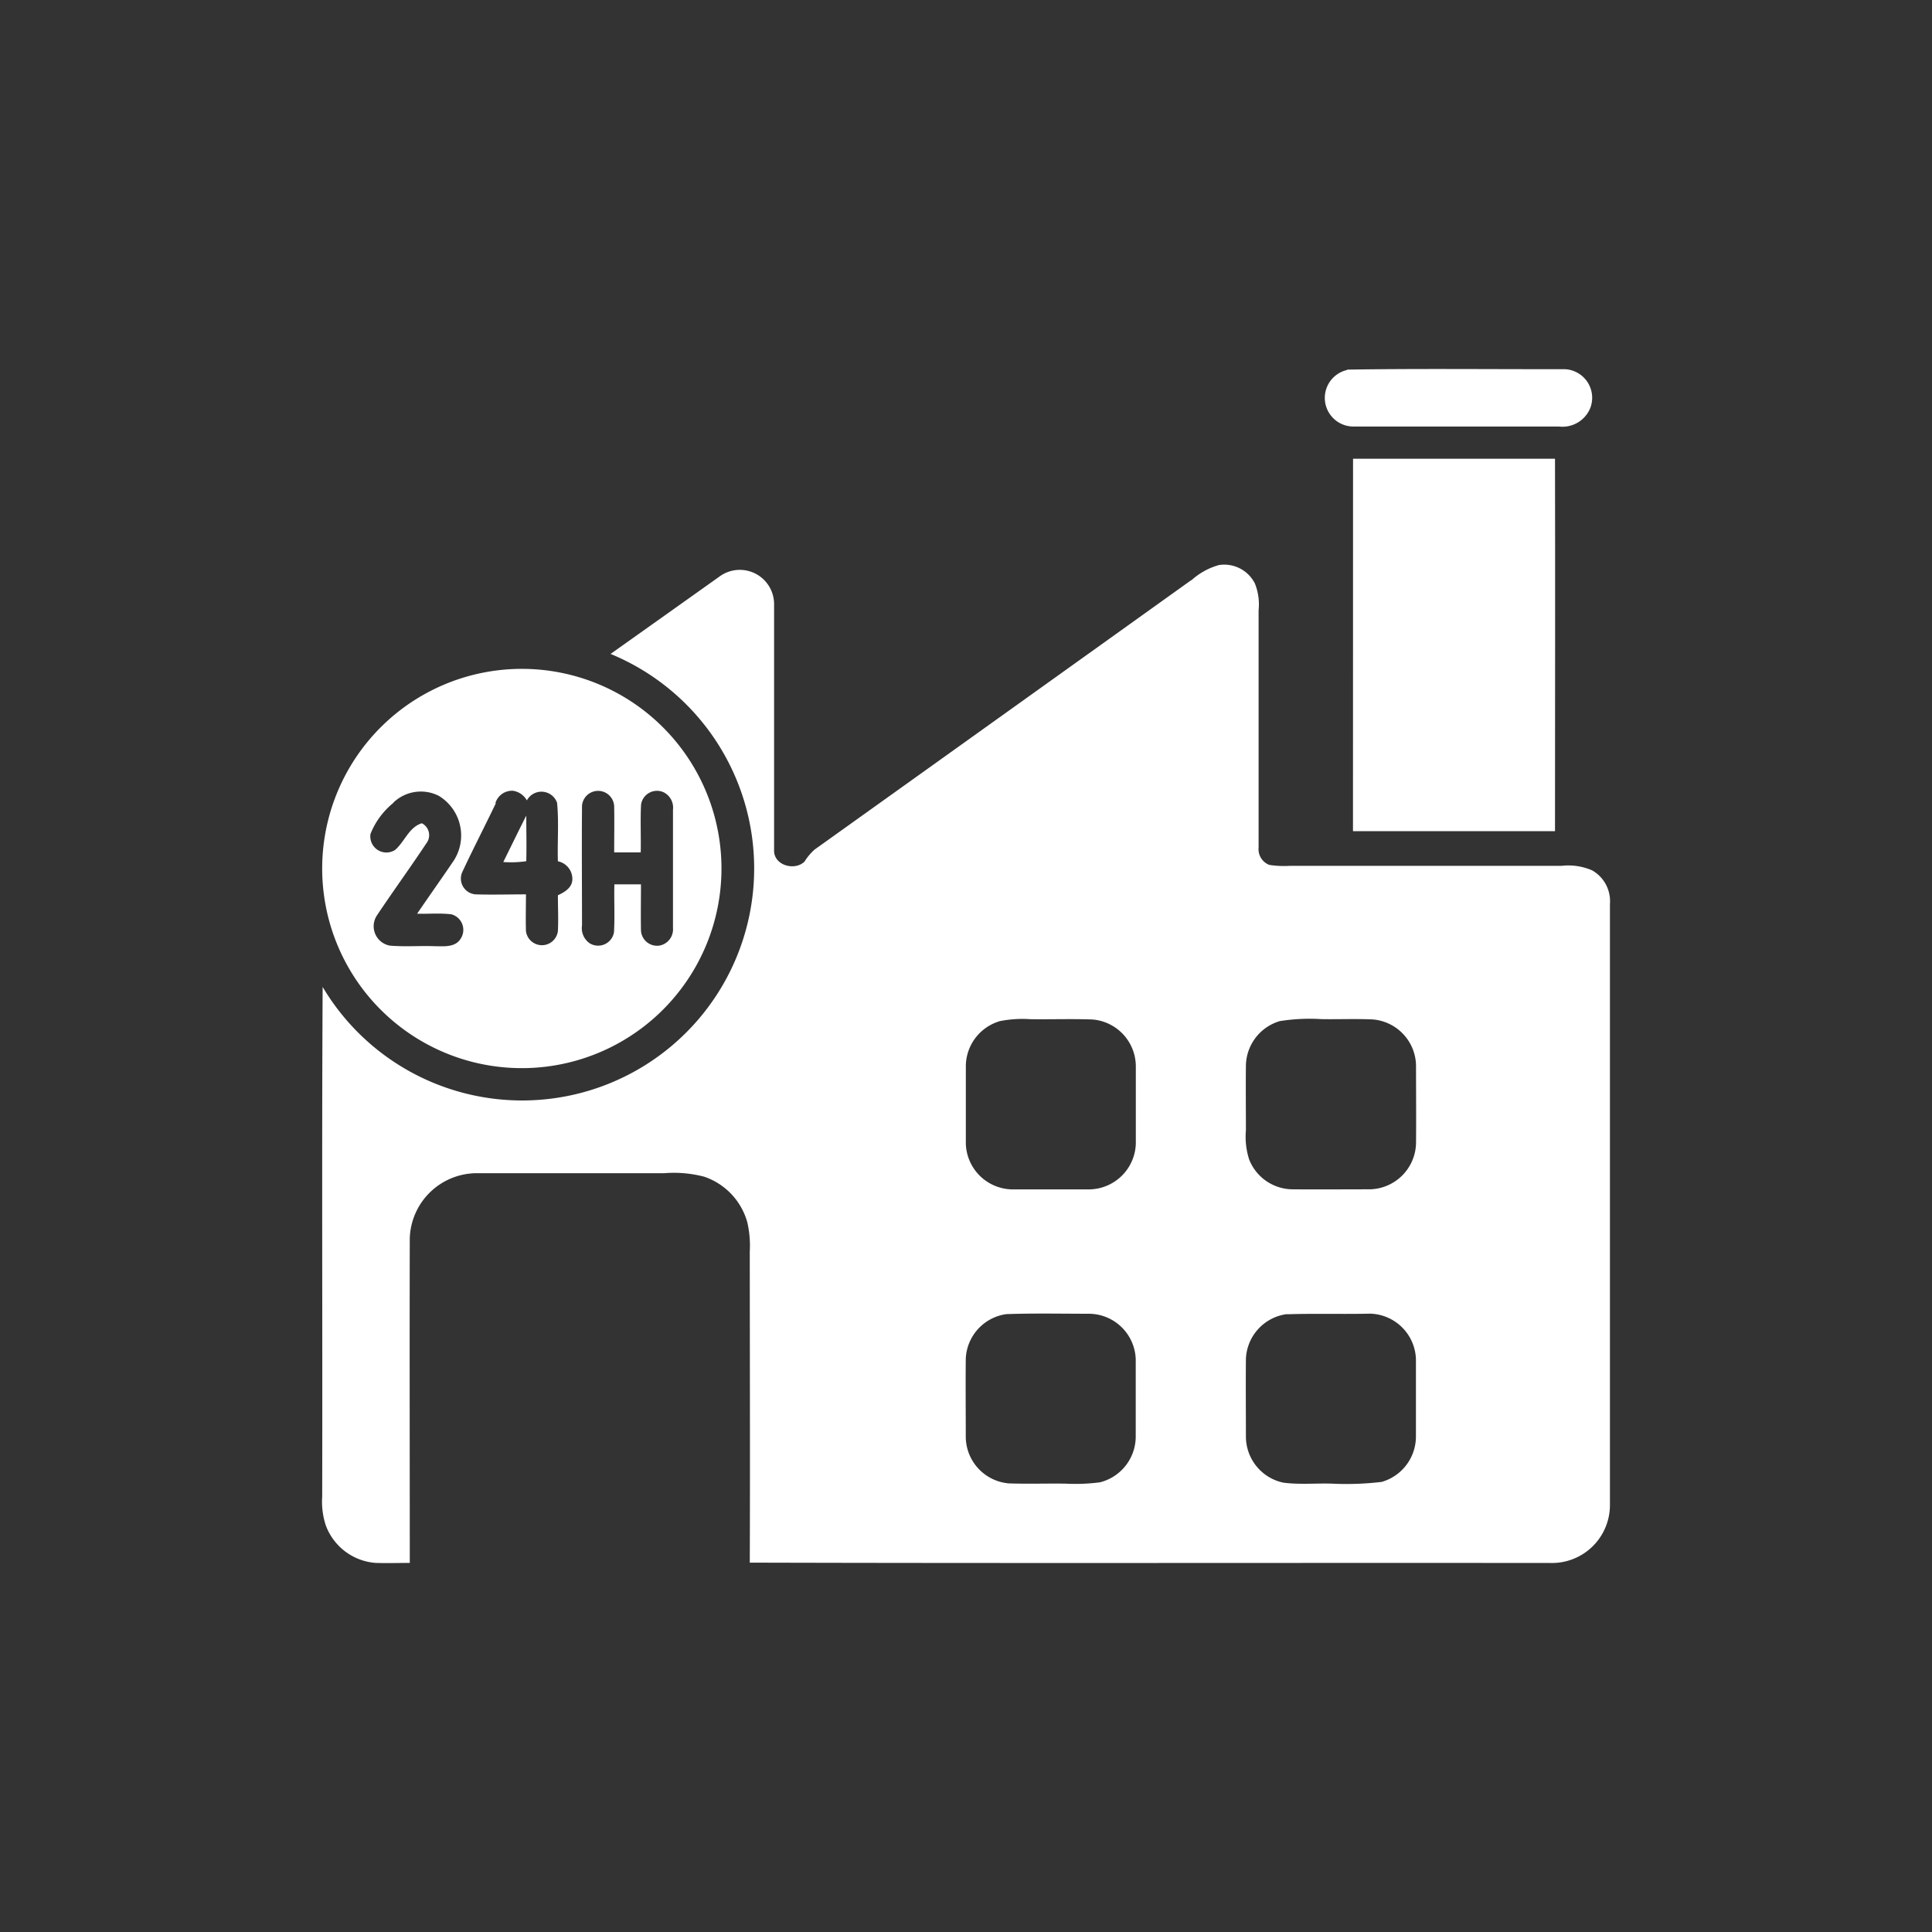 <svg xmlns="http://www.w3.org/2000/svg" xmlns:xlink="http://www.w3.org/1999/xlink" width="60" height="60" viewBox="0 0 60 60">
  <rect x="0" y="0" width="60" height="60" fill="#333333" stroke="none"/>
  <defs>
    <clipPath id="clip-path">
      <rect id="Rectangle_1262" data-name="Rectangle 1262" width="60" height="60" rx="30" transform="translate(-2708 -20611)" fill="#9e0b0f"/>
    </clipPath>
    <clipPath id="clip-path-2">
      <rect id="Rectangle_1261" data-name="Rectangle 1261" width="40" height="40" transform="translate(-2698 -20601)" fill="#fff" stroke="#707070" stroke-width="1"/>
    </clipPath>
  </defs>
  <g id="_5" data-name="5" transform="translate(2708 20611)" clip-path="url(#clip-path)">
    <g id="Mask_Group_27" data-name="Mask Group 27" clip-path="url(#clip-path-2)">
      <g id="_5-2" data-name="5" transform="translate(-2720.938 -20645.98)">
        <path id="Path_2032" data-name="Path 2032" d="M526.064,46.459c2.246-.036,4.5-.009,6.743-.014a.889.889,0,0,1,.811,1.2.932.932,0,0,1-.977.581h-6.364a.889.889,0,0,1-.208-1.757Z" transform="translate(-471.29)" fill="#fff"/>
        <path id="Path_2033" data-name="Path 2033" d="M540.072,91.424h6.272c.009,3.855,0,7.711,0,11.566H540.07Q540.071,97.205,540.072,91.424Z" transform="translate(-485.114 -42.197)" fill="#fff"/>
        <path id="Path_2034" data-name="Path 2034" d="M49.94,145.044a2.115,2.115,0,0,1,.858-.473,1.069,1.069,0,0,1,1.112.574,1.757,1.757,0,0,1,.115.834v7.364a.522.522,0,0,0,.332.541,2.9,2.9,0,0,0,.62.03H61.43a1.847,1.847,0,0,1,.957.142,1.1,1.1,0,0,1,.549,1.041q0,9.325,0,18.66a1.8,1.8,0,0,1-1.835,1.807c-8.292-.008-16.586.012-24.878-.011.012-3.219,0-6.439,0-9.66a3.268,3.268,0,0,0-.076-.907,2.085,2.085,0,0,0-1.341-1.419,3.739,3.739,0,0,0-1.243-.108H27.794a2.088,2.088,0,0,0-2.13,2.018c-.008,3.362,0,6.724,0,10.085-.351,0-.7.011-1.055,0a1.793,1.793,0,0,1-1.55-1.157,2.342,2.342,0,0,1-.115-.9c.012-5.27-.015-10.554.014-15.831A7.206,7.206,0,1,0,31.9,147.332q1.691-1.2,3.378-2.4a1.065,1.065,0,0,1,1.7.88v7.62c-.009.469.643.647.946.349a1.685,1.685,0,0,1,.311-.372q5.849-4.18,11.695-8.366m-5.962,13.7a1.466,1.466,0,0,0-1.035,1.365v2.439a1.464,1.464,0,0,0,1.416,1.414h2.432a1.466,1.466,0,0,0,1.431-1.422v-2.422a1.464,1.464,0,0,0-1.351-1.432c-.641-.023-1.282,0-1.923-.009a3.608,3.608,0,0,0-.973.065m8.7,0a1.466,1.466,0,0,0-1.034,1.369c-.008.676,0,1.342,0,2.014a2.322,2.322,0,0,0,.1.907,1.461,1.461,0,0,0,1.316.928c.811.008,1.622,0,2.432,0a1.466,1.466,0,0,0,1.435-1.423c.008-.811,0-1.612,0-2.418a1.462,1.462,0,0,0-1.351-1.435c-.53-.023-1.059,0-1.589-.009a5.856,5.856,0,0,0-1.311.065m-8.462,9.095a1.461,1.461,0,0,0-1.27,1.392c-.008.811,0,1.622,0,2.432a1.461,1.461,0,0,0,1.335,1.434c.585.02,1.173,0,1.757.008a5.973,5.973,0,0,0,1.074-.041,1.469,1.469,0,0,0,1.112-1.4v-2.424a1.462,1.462,0,0,0-1.428-1.411c-.859,0-1.719-.019-2.577.011m8.7,0a1.462,1.462,0,0,0-1.273,1.392c-.008.811,0,1.622,0,2.432a1.465,1.465,0,0,0,1.161,1.41c.5.066,1.009.015,1.515.031a9.264,9.264,0,0,0,1.539-.054,1.468,1.468,0,0,0,1.065-1.393v-2.422a1.462,1.462,0,0,0-1.427-1.41c-.855.019-1.716-.009-2.574.019Z" transform="translate(0 -92.044)" fill="#fff"/>
        <path id="Path_2035" data-name="Path 2035" d="M28.13,196.948a6.2,6.2,0,1,1-3.264,1.659,6.2,6.2,0,0,1,3.264-1.659M25.2,201.014a2.368,2.368,0,0,0-.718.97.5.5,0,0,0,.761.5c.3-.254.43-.708.834-.831a.416.416,0,0,1,.135.631c-.5.753-1.034,1.487-1.534,2.237a.611.611,0,0,0,.405.932c.47.041.946,0,1.416.019.262,0,.592.038.766-.209a.5.5,0,0,0-.27-.782c-.353-.043-.711-.009-1.065-.019.377-.553.766-1.1,1.139-1.651A1.439,1.439,0,0,0,26.6,200.8a1.231,1.231,0,0,0-1.414.218m3.185.022c-.343.715-.708,1.419-1.042,2.137a.491.491,0,0,0,.419.684c.52.016,1.042,0,1.562,0,0,.381-.011.761,0,1.142a.5.5,0,0,0,.992,0c.019-.37,0-.743,0-1.114.205-.095.438-.23.449-.485a.56.56,0,0,0-.449-.57c-.019-.605.034-1.216-.026-1.818a.514.514,0,0,0-.938-.072.589.589,0,0,0-.434-.3.541.541,0,0,0-.541.378m2.688.114c-.011,1.228,0,2.457,0,3.687a.573.573,0,0,0,.234.555.5.5,0,0,0,.759-.341c.028-.5,0-.992.012-1.487h.826c0,.478-.009.957,0,1.435a.5.5,0,0,0,.589.464.512.512,0,0,0,.405-.541q0-1.839,0-3.678a.53.53,0,0,0-.315-.55.5.5,0,0,0-.676.391c-.026.493,0,.988-.011,1.487h-.824c0-.47.008-.946,0-1.411a.5.5,0,0,0-1,0Z" transform="translate(-0.038 -141.106)" fill="#fff"/>
        <path id="Path_2036" data-name="Path 2036" d="M113.827,271.921c.238-.481.472-.964.714-1.442,0,.472.012.946,0,1.416A3.266,3.266,0,0,1,113.827,271.921Z" transform="translate(-85.259 -210.17)" fill="#fff"/>
      </g>
    </g>
  </g>
</svg>
